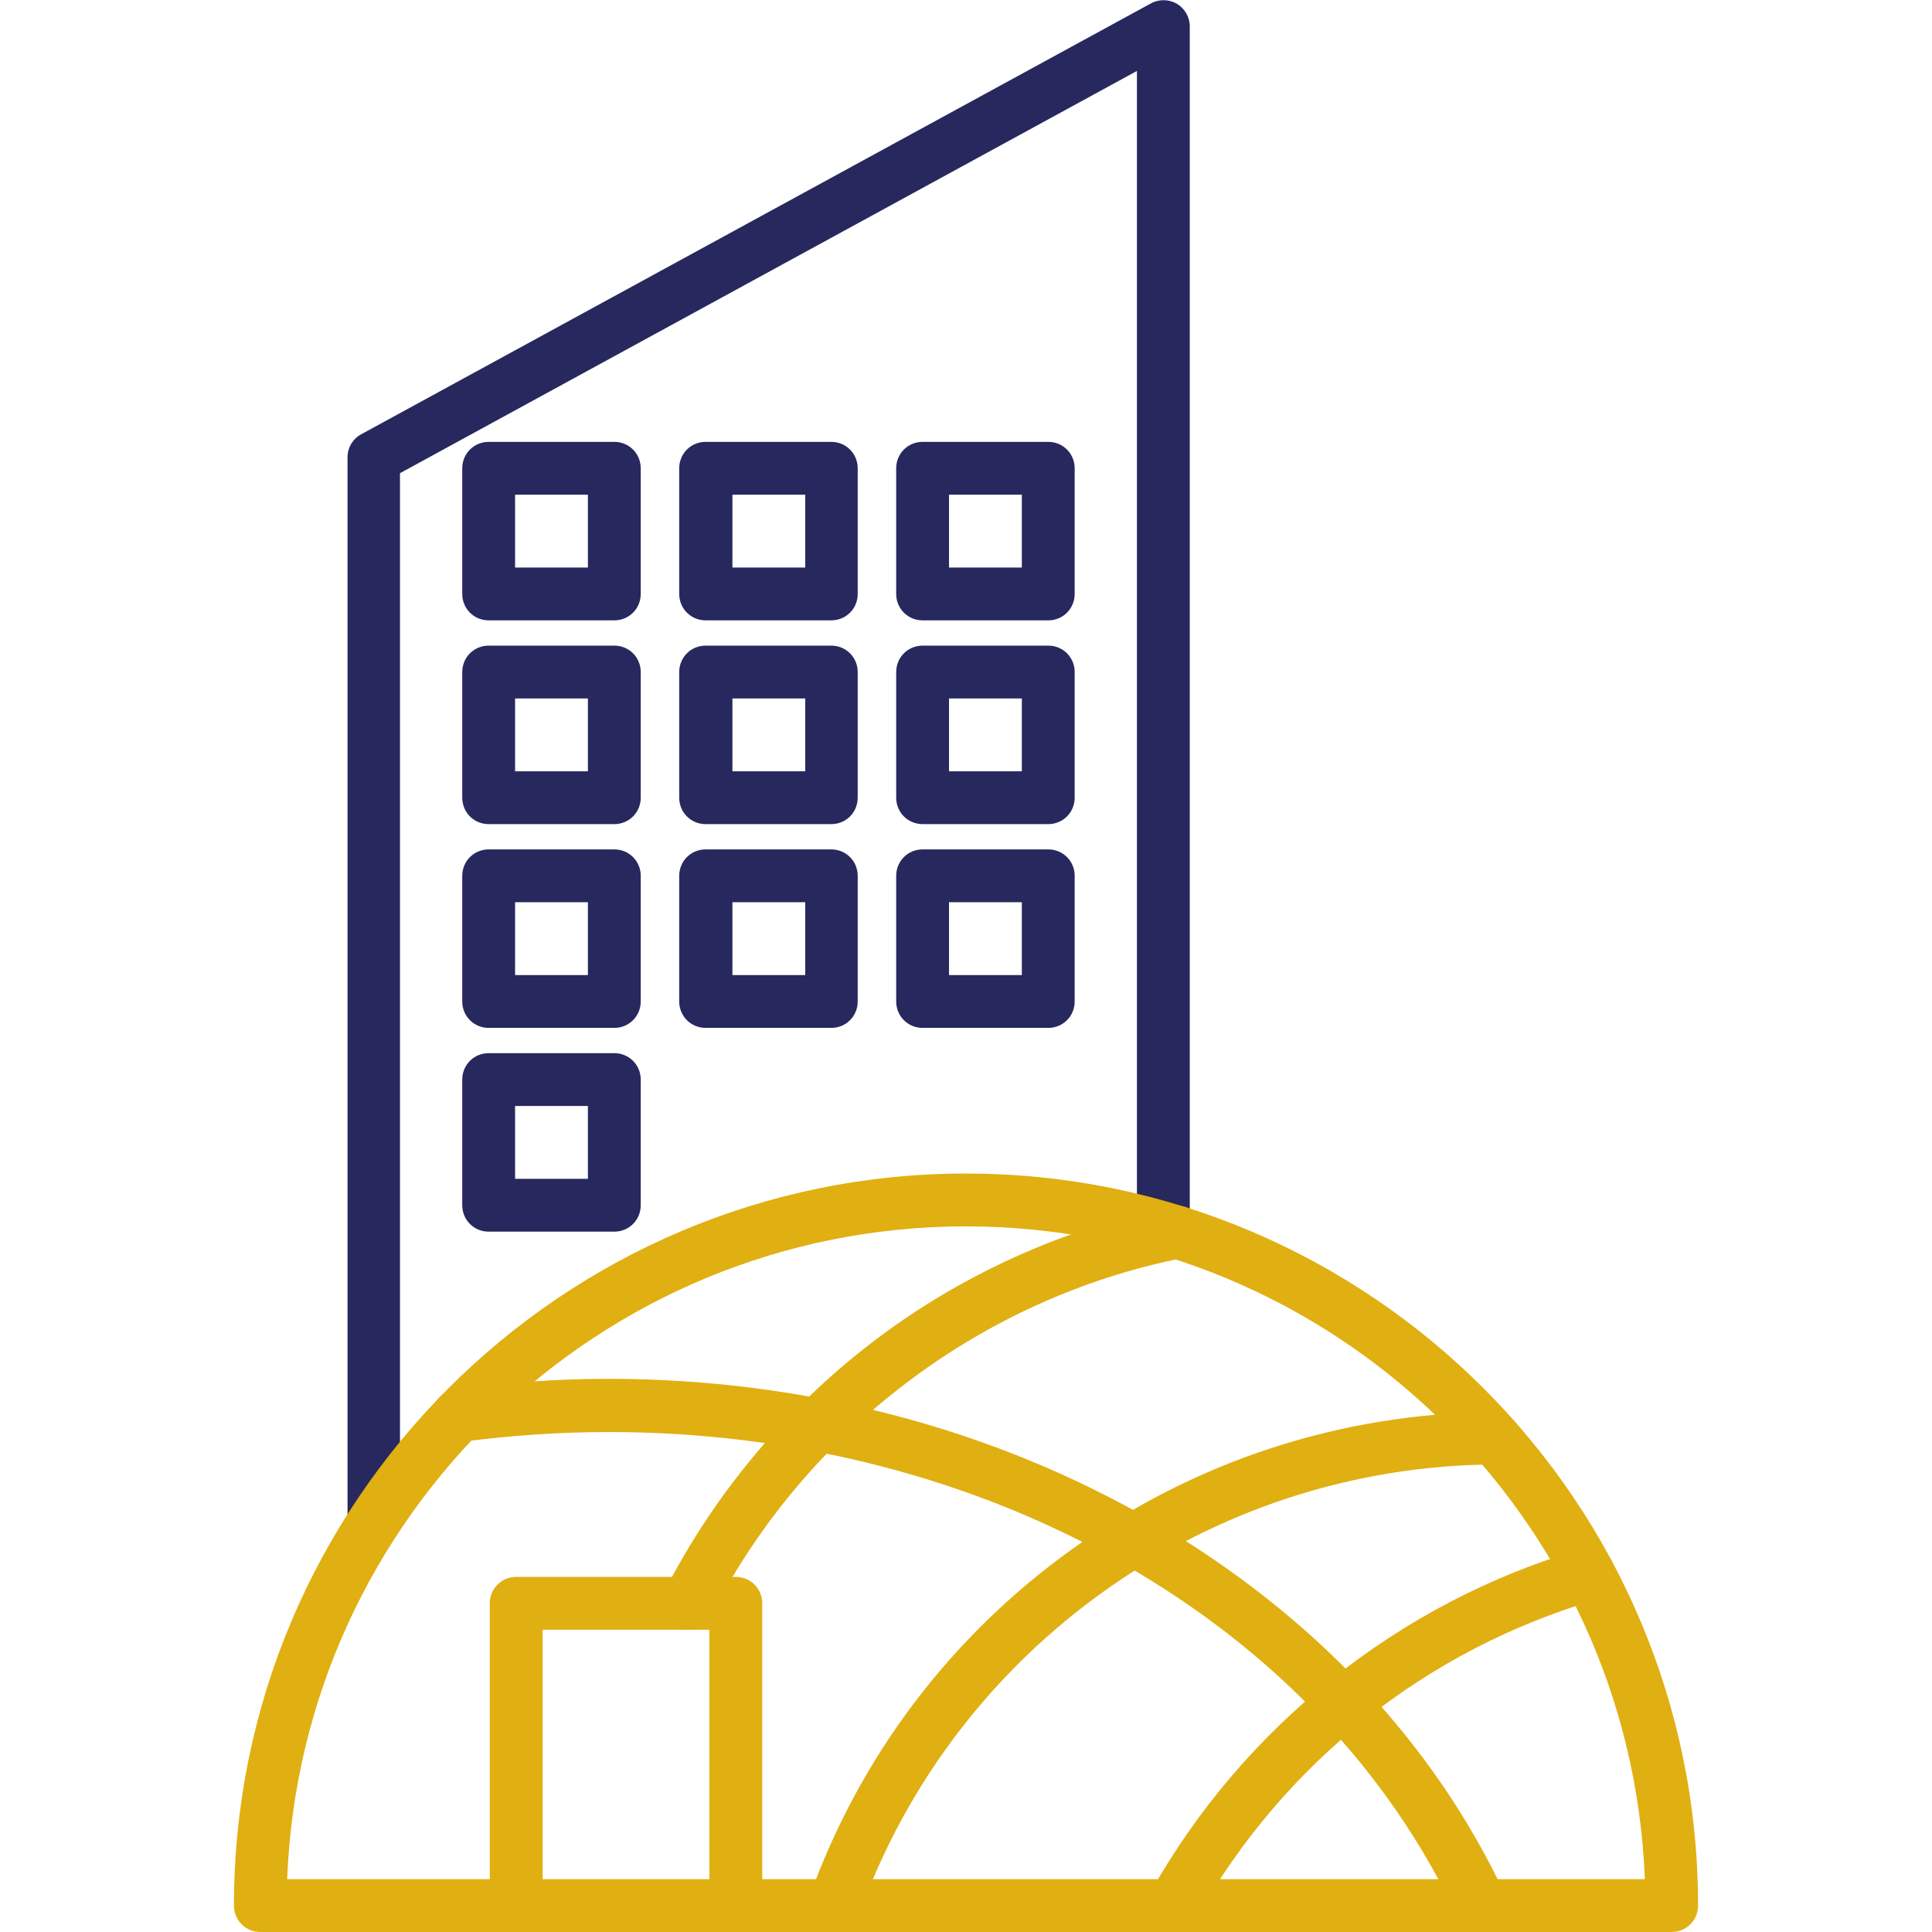 <svg xmlns="http://www.w3.org/2000/svg" version="1.1" xmlns:xlink="http://www.w3.org/1999/xlink" width="512" height="512" x="0" y="0" viewBox="0 0 512 512" style="enable-background:new 0 0 512 512" xml:space="preserve" class=""><g><path fill="#27285d" d="M99.1 410.3c-3.9 0-7-3.1-7-7V121.2c0-2.6 1.4-4.9 3.6-6.1L305 .9c2.2-1.2 4.8-1.1 6.9.1 2.1 1.3 3.4 3.5 3.4 6v318.4c0 3.9-3.1 7-7 7s-7-3.1-7-7V18.8L106 125.4v277.9c0 3.9-3.1 7-6.9 7z" opacity="1" data-original="#283b64"></path><path fill="#27285d" d="M277.8 164.4h-33.3c-3.9 0-7-3.1-7-7v-33.3c0-3.9 3.1-7 7-7h33.3c3.9 0 7 3.1 7 7v33.3c0 3.9-3.1 7-7 7zm-26.3-14h19.3v-19.3h-19.3zM277.8 218.4h-33.3c-3.9 0-7-3.1-7-7v-33.3c0-3.9 3.1-7 7-7h33.3c3.9 0 7 3.1 7 7v33.3c0 3.9-3.1 7-7 7zm-26.3-14h19.3v-19.3h-19.3zM277.8 272.4h-33.3c-3.9 0-7-3.1-7-7v-33.3c0-3.9 3.1-7 7-7h33.3c3.9 0 7 3.1 7 7v33.3c0 3.9-3.1 7-7 7zm-26.3-14h19.3v-19.3h-19.3zM220.3 164.4H187c-3.9 0-7-3.1-7-7v-33.3c0-3.9 3.1-7 7-7h33.3c3.9 0 7 3.1 7 7v33.3c0 3.9-3.1 7-7 7zm-26.2-14h19.3v-19.3h-19.3zM220.3 218.4H187c-3.9 0-7-3.1-7-7v-33.3c0-3.9 3.1-7 7-7h33.3c3.9 0 7 3.1 7 7v33.3c0 3.9-3.1 7-7 7zm-26.2-14h19.3v-19.3h-19.3zM220.3 272.4H187c-3.9 0-7-3.1-7-7v-33.3c0-3.9 3.1-7 7-7h33.3c3.9 0 7 3.1 7 7v33.3c0 3.9-3.1 7-7 7zm-26.2-14h19.3v-19.3h-19.3zM162.8 164.4h-33.3c-3.9 0-7-3.1-7-7v-33.3c0-3.9 3.1-7 7-7h33.3c3.9 0 7 3.1 7 7v33.3c0 3.9-3.1 7-7 7zm-26.3-14h19.3v-19.3h-19.3zM162.8 218.4h-33.3c-3.9 0-7-3.1-7-7v-33.3c0-3.9 3.1-7 7-7h33.3c3.9 0 7 3.1 7 7v33.3c0 3.9-3.1 7-7 7zm-26.3-14h19.3v-19.3h-19.3zM162.8 272.4h-33.3c-3.9 0-7-3.1-7-7v-33.3c0-3.9 3.1-7 7-7h33.3c3.9 0 7 3.1 7 7v33.3c0 3.9-3.1 7-7 7zm-26.3-14h19.3v-19.3h-19.3zM162.8 326.4h-33.3c-3.9 0-7-3.1-7-7v-33.3c0-3.9 3.1-7 7-7h33.3c3.9 0 7 3.1 7 7v33.3c0 3.9-3.1 7-7 7zm-26.3-14h19.3v-19.3h-19.3z" opacity="1" data-original="#283b64"></path><path fill="#e0af11" d="M443 512H69c-3.9 0-7-3.1-7-7 0-107 87-194 194-194s194 87 194 194c0 3.9-3.1 7-7 7zM76.1 498h359.8c-3.7-96-83-173-179.9-173S79.8 402 76.1 498z" opacity="1" data-original="#1273eb" class=""></path><path fill="#e0af11" d="M392.5 512c-2.6 0-5.2-1.5-6.3-4-36.4-78.1-124.7-128.5-224.9-128.5-12.9 0-26 .9-38.9 2.6-3.8.5-7.3-2.2-7.9-6-.5-3.8 2.2-7.3 6-7.9 13.5-1.8 27.2-2.8 40.7-2.8 52.1 0 102.3 13.2 145 38.1 41.9 24.5 73.9 58.5 92.6 98.5 1.6 3.5.1 7.7-3.4 9.3-.9.5-1.9.7-2.9.7z" opacity="1" data-original="#1273eb" class=""></path><path fill="#e0af11" d="M195 512c-3.9 0-7-3.1-7-7v-73.1h-44.2V505c0 3.9-3.1 7-7 7s-7-3.1-7-7v-80.1c0-3.9 3.1-7 7-7H195c3.9 0 7 3.1 7 7V505c-.1 3.9-3.2 7-7 7z" opacity="1" data-original="#1273eb" class=""></path><path fill="#e0af11" d="M182.3 431.9c-1.1 0-2.2-.2-3.2-.8-3.4-1.8-4.8-6-3-9.4 13.1-25.7 32.2-48.5 55.2-66.1 23.3-17.8 50.8-30.2 79.4-35.9 3.8-.8 7.5 1.7 8.2 5.5.8 3.8-1.7 7.5-5.5 8.2-53.4 10.6-100.1 46-124.9 94.7-1.2 2.4-3.7 3.8-6.2 3.8zM221.1 512c-.8 0-1.6-.1-2.4-.4-3.6-1.3-5.5-5.3-4.2-8.9 13.3-37.1 37.3-68.9 69.4-92 32.8-23.6 71.6-36.2 112.1-36.5 3.8 0 7 3.1 7 6.9 0 3.9-3.1 7-6.9 7-75.3.4-143 48.3-168.4 119.2-1 2.9-3.7 4.7-6.6 4.7zM310.9 512c-1.2 0-2.3-.3-3.4-.9-3.4-1.9-4.6-6.2-2.7-9.5 12.3-21.8 28.4-40.8 48-56.5 19.8-15.8 42.1-27.5 66.3-34.6 3.7-1.1 7.6 1 8.7 4.7s-1 7.6-4.7 8.7c-45.2 13.3-82.9 43.3-106.1 84.5-1.3 2.3-3.6 3.6-6.1 3.6z" opacity="1" data-original="#1273eb" class=""></path></g></svg>